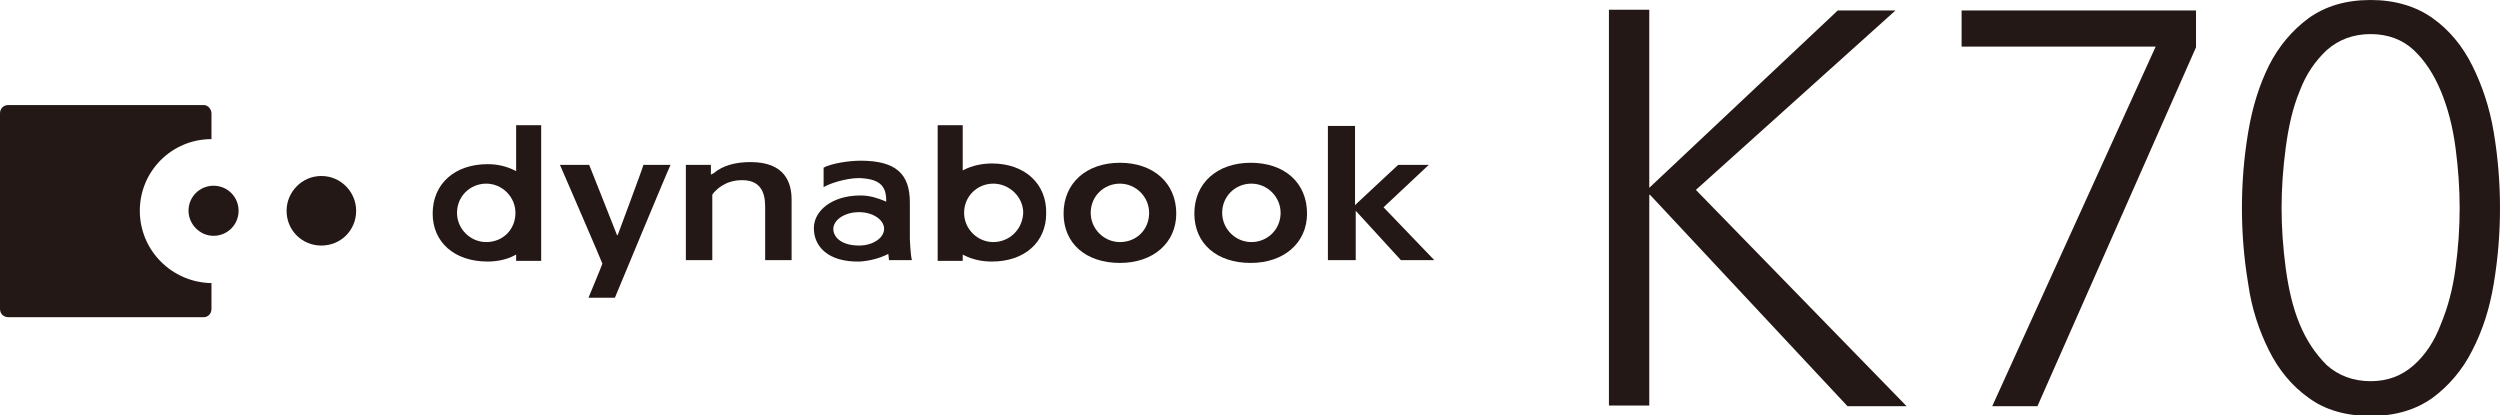 <?xml version="1.0" encoding="UTF-8"?>
<!-- Generator: Adobe Illustrator 28.1.0, SVG Export Plug-In . SVG Version: 6.00 Build 0)  -->
<svg version="1.1" id="レイヤー_1" xmlns="http://www.w3.org/2000/svg" xmlns:xlink="http://www.w3.org/1999/xlink" x="0px" y="0px" viewBox="0 0 359.4 59.7" style="enable-background:new 0 0 359.4 59.7;" xml:space="preserve">
<style type="text/css">
	.st0{fill:#231815;}
</style>
<g>
	<g>
		<path class="st0" d="M20.1,30.3c0-5.7,4.6-10.3,10.3-10.3v-3.7c0-0.6-0.5-1.2-1.1-1.2H1.2c-0.7,0-1.2,0.5-1.2,1.2v28.1    c0,0.7,0.5,1.2,1.2,1.2h28.1c0.6,0,1.1-0.5,1.1-1.2v-3.7C24.7,40.6,20.1,36,20.1,30.3"/>
		<path class="st0" d="M34.3,30.3c0,2-1.6,3.6-3.6,3.6s-3.6-1.7-3.6-3.6c0-2,1.6-3.6,3.6-3.6C32.7,26.7,34.3,28.3,34.3,30.3"/>
		<path class="st0" d="M51.2,30.3c0,2.8-2.2,5-5,5s-5-2.2-5-5c0-2.7,2.2-5,5-5S51.2,27.6,51.2,30.3"/>
		<path class="st0" d="M84.6,42.8c0,0,2-4.8,2-4.9c0-0.1-5.4-12.6-6.1-14.2h4.2c0.1,0.2,4,10.1,4,10.1h0.1c0,0,3.7-9.9,3.7-10.1h3.9    c-0.2,0.3-8,19.1-8,19.1S84.6,42.8,84.6,42.8z"/>
		<path class="st0" d="M102.6,24.9c1.3-1.1,3.1-1.6,5.3-1.6c4.9,0,5.9,2.9,5.9,5.4v8.7H110V30c0-1.3,0-4.1-3.3-4.1    c-2.5,0-3.7,1.4-4.1,1.8c-0.1,0.2-0.2,0.2-0.2,0.3v0.1v9.3h-3.8V23.7h3.6v1.4L102.6,24.9z"/>
		<path class="st0" d="M190.9,37.4V18.1h3.9v11.4l0.3-0.3c0,0,5.8-5.4,5.9-5.5h4.4l-6.5,6.1l7.3,7.6h-4.8c-0.1-0.1-6.5-7.1-6.5-7.1    v0.4v6.7H190.9z"/>
		<path class="st0" d="M74.2,18v6.6L74,24.5c-1.2-0.6-2.5-0.9-3.9-0.9c-4.7,0-7.9,2.8-7.9,7.1c0,4.1,3.1,6.9,7.9,6.9    c1.4,0,2.8-0.3,3.9-0.9l0.2-0.1v0.9h3.6V18H74.2z M69.9,34.8c-2.3,0-4.2-1.9-4.2-4.2c0-2.4,1.9-4.2,4.2-4.2c2.3,0,4.2,1.9,4.2,4.2    C74.1,33,72.3,34.8,69.9,34.8"/>
		<path class="st0" d="M142.6,23.5c-1.4,0-2.8,0.3-4,0.9l-0.2,0.1V18h-3.6v19.5h3.6v-0.9l0.2,0.1c1.2,0.6,2.5,0.9,4,0.9    c4.7,0,7.8-2.8,7.8-6.9C150.5,26.4,147.3,23.5,142.6,23.5 M142.8,34.8c-2.3,0-4.2-1.9-4.2-4.2c0-2.4,1.9-4.2,4.2-4.2    s4.3,1.9,4.3,4.2C147,33,145.1,34.8,142.8,34.8"/>
		<path class="st0" d="M161,23.4c-4.8,0-8.1,2.9-8.1,7.3c0,4.3,3.2,7.1,8.1,7.1c4.8,0,8.1-2.9,8.1-7.1    C169.1,26.3,165.8,23.4,161,23.4 M161,34.8c-2.3,0-4.2-1.9-4.2-4.2c0-2.4,1.9-4.2,4.2-4.2s4.2,1.9,4.2,4.2    C165.2,33,163.4,34.8,161,34.8"/>
		<path class="st0" d="M179.8,23.4c-4.8,0-8.1,2.9-8.1,7.3c0,4.3,3.2,7.1,8.1,7.1c4.8,0,8.1-2.9,8.1-7.1    C187.9,26.3,184.7,23.4,179.8,23.4 M179.9,34.8c-2.3,0-4.2-1.9-4.2-4.2c0-2.4,1.9-4.2,4.2-4.2s4.2,1.9,4.2,4.2    C184.1,33,182.2,34.8,179.9,34.8"/>
		<path class="st0" d="M130.8,34.4v-3.5v-1.8c0-4.1-2-6-7.1-6c-1.7,0-4.2,0.4-5.3,1v2.8c0.8-0.5,3.2-1.3,5.1-1.3    c2.8,0.1,3.9,1,3.9,3.2V29l-0.2-0.1c-1-0.4-2.1-0.8-3.5-0.8c-4.1,0-6.7,2.2-6.7,4.7c0,2.6,2,4.9,6.6,4.8c1.5-0.1,2.9-0.5,3.9-1    l0.2-0.1c0,0,0.1,0.7,0.1,0.9h3.3C130.9,36.8,130.8,34.4,130.8,34.4 M123.5,35.3c-2.4,0-3.7-1.1-3.7-2.4c0-1.2,1.5-2.4,3.7-2.4    c2,0,3.6,1.1,3.6,2.4C127.1,34.2,125.5,35.3,123.5,35.3"/>
	</g>
	<g>
		<path class="st0" d="M237.1,27L237.1,27l27.1-25.5h8.3l-28.7,25.8l30.3,31.1h-8.5L237.2,28h-0.1v30.3h-5.8V1.4h5.8L237.1,27    L237.1,27z"/>
		<path class="st0" d="M340.8,0c3.5,0,6.5,0.9,8.9,2.6s4.3,4,5.7,6.8c1.4,2.8,2.5,6,3.1,9.6s0.9,7.2,0.9,10.9s-0.3,7.3-0.9,10.9    s-1.6,6.7-3.1,9.6c-1.4,2.8-3.4,5.1-5.7,6.8c-2.4,1.7-5.3,2.6-8.9,2.6s-6.6-0.9-8.9-2.6c-2.4-1.7-4.3-4-5.7-6.8    c-1.4-2.8-2.5-6-3-9.6c-0.6-3.6-0.9-7.2-0.9-10.9s0.3-7.3,0.9-10.9s1.6-6.8,3-9.6s3.4-5.1,5.7-6.8C334.3,0.9,337.2,0,340.8,0z     M340.8,4.9c-2.5,0-4.6,0.8-6.3,2.3c-1.7,1.6-3,3.5-3.9,5.9c-1,2.4-1.6,5.1-2,8.1s-0.6,5.9-0.6,8.7s0.2,5.7,0.6,8.7    c0.4,2.9,1,5.6,2,8s2.3,4.3,3.9,5.9c1.7,1.5,3.8,2.3,6.3,2.3s4.5-0.8,6.2-2.3s3-3.5,3.9-5.9c1-2.4,1.7-5,2.1-8    c0.4-2.9,0.6-5.8,0.6-8.7c0-2.8-0.2-5.7-0.6-8.7s-1.1-5.7-2.1-8.1s-2.3-4.4-3.9-5.9S343.3,4.9,340.8,4.9z"/>
		<g>
			<path class="st0" d="M315.7,6.8l-22.8,51.6h-6.5l23.5-51.7H282V1.5h33.7V6.8z"/>
		</g>
	</g>
</g>
</svg>